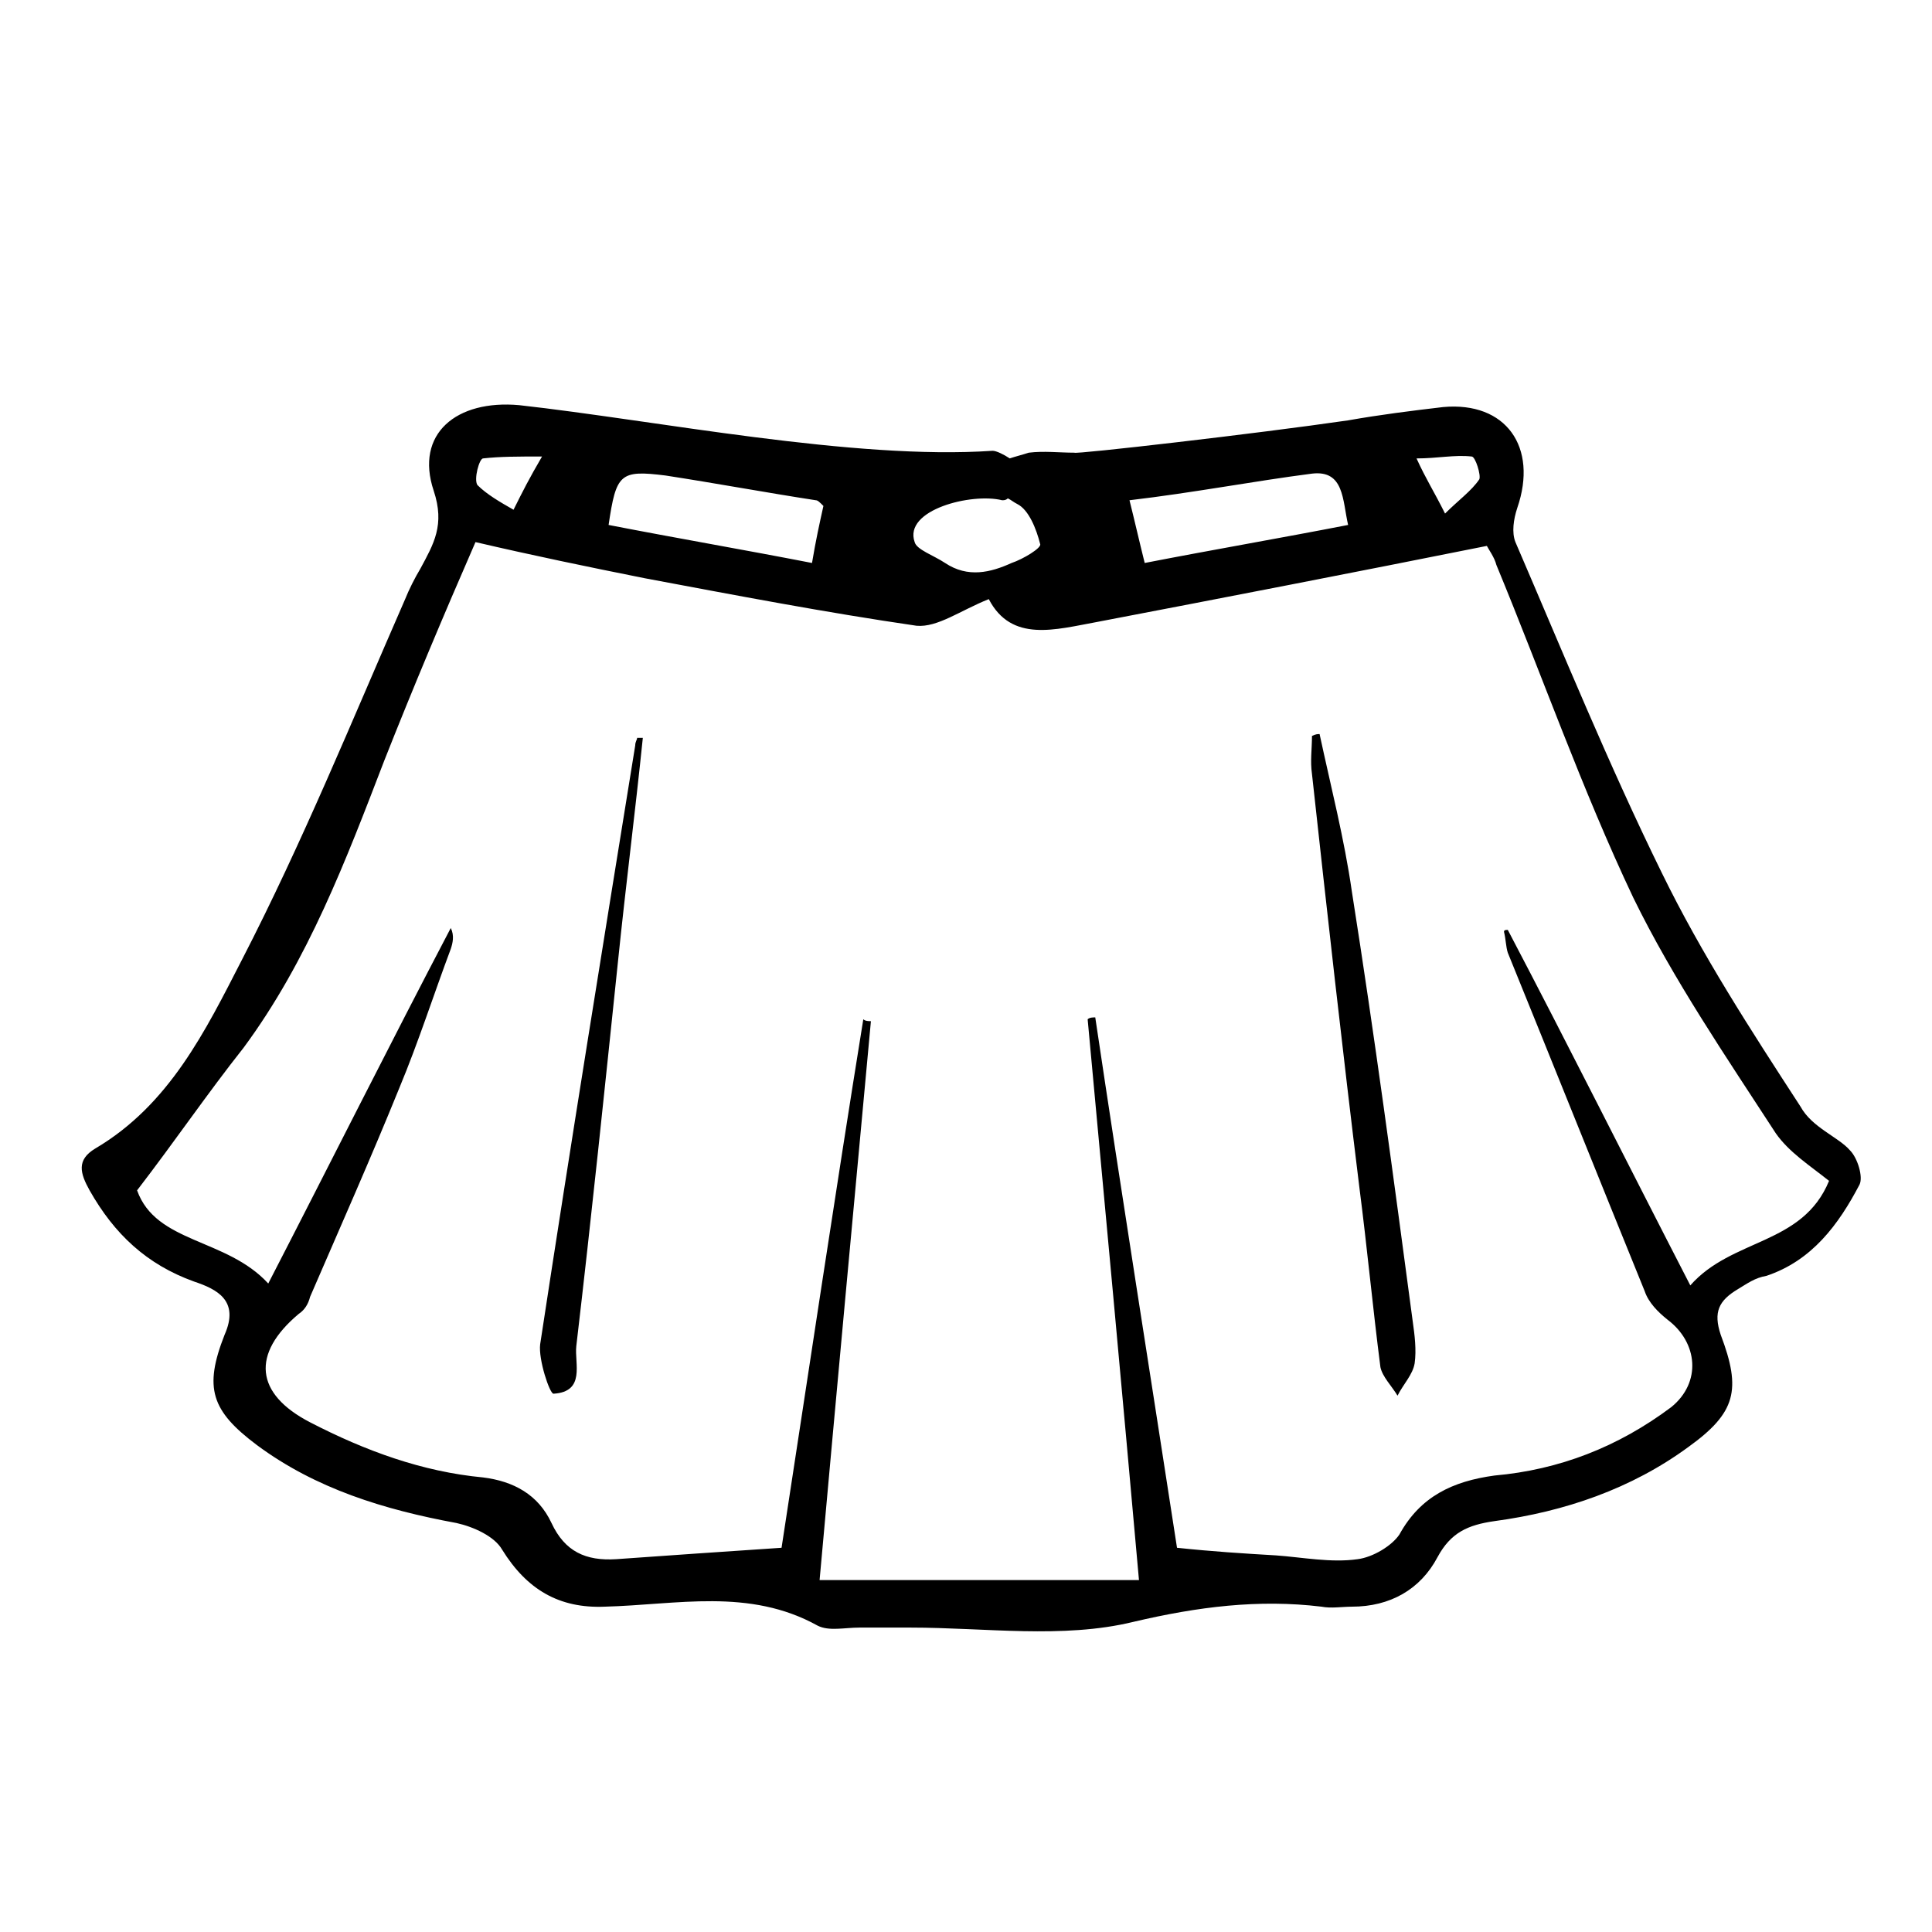 <?xml version="1.0" encoding="UTF-8"?>
<!-- Uploaded to: ICON Repo, www.svgrepo.com, Generator: ICON Repo Mixer Tools -->
<svg fill="#000000" width="800px" height="800px" version="1.1" viewBox="144 144 512 512" xmlns="http://www.w3.org/2000/svg">
 <g>
  <path d="m621.17 437.28c-13.098-20.152-26.199-40.305-36.777-61.969-14.105-28.719-26.199-58.441-38.793-87.664-1.008-2.519-0.504-6.047 0.504-9.07 5.543-16.121-3.023-28.215-19.648-26.703-8.566 1.008-16.625 2.016-25.191 3.527-24.184 3.527-72.547 9.07-72.547 8.566-4.031 0-8.062-0.504-12.09 0-1.512 0.504-3.527 1.008-5.039 1.512-1.512-1.008-3.527-2.016-4.535-2.016-36.777 2.519-89.176-8.062-125.45-12.09-16.625-1.512-27.711 7.559-22.672 22.672 3.023 9.07 0 14.105-3.527 20.656-1.512 2.519-3.023 5.543-4.031 8.062-14.105 32.242-27.207 64.488-43.328 95.723-9.574 18.641-19.145 38.289-38.793 49.879-5.039 3.023-4.031 6.551-1.512 11.082 6.551 11.586 15.113 19.648 27.711 24.184 6.047 2.016 12.09 5.039 8.062 14.105-5.543 14.105-3.527 20.152 8.566 29.223 15.617 11.586 33.754 17.129 52.898 20.656 4.535 1.008 10.078 3.527 12.09 7.055 6.551 10.578 15.113 15.617 27.207 15.113 19.145-0.504 38.289-5.039 56.426 5.039 3.023 1.512 7.055 0.504 11.082 0.504h13.602c19.648 0 40.305 3.023 58.945-1.512 17.129-4.031 33.25-6.047 49.879-4.031 2.519 0.504 5.543 0 8.062 0 10.078 0 18.137-4.535 22.672-13.098 3.527-6.551 8.062-8.566 15.113-9.574 18.641-2.519 36.273-8.566 51.387-19.648 12.594-9.07 14.105-15.113 8.566-29.727-2.016-6.047-0.504-9.07 4.535-12.09 2.519-1.512 4.535-3.023 7.559-3.527 12.09-4.031 19.145-13.602 24.688-24.184 1.008-2.016-0.504-7.055-2.519-9.07-3.027-3.527-10.078-6.043-13.102-11.586zm-87.16-172.3c1.008 0 2.519 5.039 2.016 6.047-2.016 3.023-5.543 5.543-9.07 9.07-3.023-6.047-5.039-9.07-7.559-14.609 5.543-0.004 10.078-1.012 14.613-0.508zm-42.32 4.535c8.566-1.008 8.062 7.055 9.574 13.602-18.137 3.527-35.77 6.551-53.906 10.078-1.512-6.047-2.519-10.578-4.031-16.625 17.129-2.016 32.746-5.039 48.363-7.055zm-82.121 7.055c0.504 0 1.008 0 1.512-0.504 1.008 0.504 1.512 1.008 2.519 1.512 3.023 1.512 5.039 6.551 6.047 10.578 0.504 1.008-4.535 4.031-7.559 5.039-5.543 2.519-11.586 4.031-17.633 0-3.023-2.016-7.559-3.527-8.062-5.543-3.023-8.562 15.117-13.098 23.176-11.082zm-89.172-6.551c13.098 2.016 26.703 4.535 39.801 6.551 0.504 0 1.008 0.504 2.016 1.512-1.008 4.535-2.016 9.07-3.023 15.113-18.137-3.527-35.77-6.551-53.906-10.078 2.012-13.602 3.019-14.609 15.113-13.098zm-48.367-4.535c4.535-0.504 9.07-0.504 15.617-0.504-3.527 6.047-5.039 9.07-7.555 14.109-3.527-2.016-7.055-4.031-9.574-6.551-1.008-1.512 0.504-7.055 1.512-7.055zm319.92 219.16c-16.625-32.242-32.242-63.48-48.367-94.211-0.504 0-1.008 0-1.008 0.504 0.504 2.016 0.504 4.031 1.008 5.543 12.09 29.727 24.184 59.953 36.273 89.68 1.008 3.023 3.527 5.543 6.047 7.559 8.062 6.047 9.07 16.625 1.008 23.176-14.105 10.578-29.727 16.625-46.855 18.137-11.082 1.512-19.648 5.543-25.191 15.617-2.016 3.023-7.055 6.047-11.082 6.551-7.055 1.008-14.609-0.504-21.664-1.008-8.566-0.504-16.625-1.008-26.199-2.016-7.055-45.848-14.609-93.203-21.664-140.56-0.504 0-1.512 0-2.016 0.504 4.535 48.871 9.07 97.738 13.602 148.62h-84.641c4.535-50.383 9.07-99.25 13.602-148.12-0.504 0-1.512 0-2.016-0.504-7.559 46.855-14.609 94.211-21.664 140.06-15.113 1.008-29.727 2.016-43.832 3.023-8.062 0.504-13.602-2.016-17.129-9.574-3.527-7.559-10.078-11.082-18.137-12.09-16.121-1.512-31.234-7.055-45.848-14.609-14.609-7.559-15.617-18.137-3.023-28.719 1.512-1.008 2.519-2.519 3.023-4.535 8.062-18.641 16.121-36.777 23.68-55.418 5.039-12.09 9.07-24.688 13.602-36.777 0.504-1.512 1.008-3.527 0-5.543-16.121 30.73-31.738 61.969-48.367 94.211-11.082-12.09-29.727-10.578-34.762-24.688 10.078-13.098 18.641-25.695 28.215-37.785 17.129-23.176 27.207-49.879 37.281-76.074 7.559-19.145 15.617-38.289 24.184-57.938 15.113 3.527 29.727 6.551 44.84 9.574 24.184 4.535 47.863 9.07 72.043 12.594 5.543 0.504 11.586-4.031 19.145-7.055 6.047 11.586 17.633 8.062 28.719 6.047 34.258-6.551 68.016-13.098 103.28-20.152 0.504 1.008 2.016 3.023 2.519 5.039 12.09 29.223 22.672 59.449 36.273 88.168 10.578 21.664 24.688 42.32 37.785 62.473 3.527 5.039 9.07 8.566 14.105 12.594-7.043 17.125-25.684 15.109-36.77 27.703z"/>
  <path d="m312.34 341.55c-8.566 52.898-17.129 105.8-25.191 158.7-0.504 4.031 2.519 13.098 3.527 13.098 8.566-0.504 5.543-8.062 6.047-12.594 4.031-34.258 7.559-68.52 11.082-102.27 2.016-19.648 4.535-39.297 6.551-58.945h-1.512c0 0.508-0.504 1.012-0.504 2.016z"/>
  <path d="m502.27 380.35c-2.016-14.105-5.543-27.711-8.566-41.816-0.504 0-1.008 0-2.016 0.504 0 3.527-0.504 6.551 0 10.078 4.031 36.777 8.062 73.051 12.594 109.83 2.016 15.617 3.527 31.738 5.543 47.359 0.504 2.519 3.023 5.039 4.535 7.559 1.512-3.023 4.031-5.543 4.535-8.566 0.504-3.527 0-7.559-0.504-11.082-5.039-37.793-10.078-75.578-16.121-113.87z"/>
 </g>
</svg>